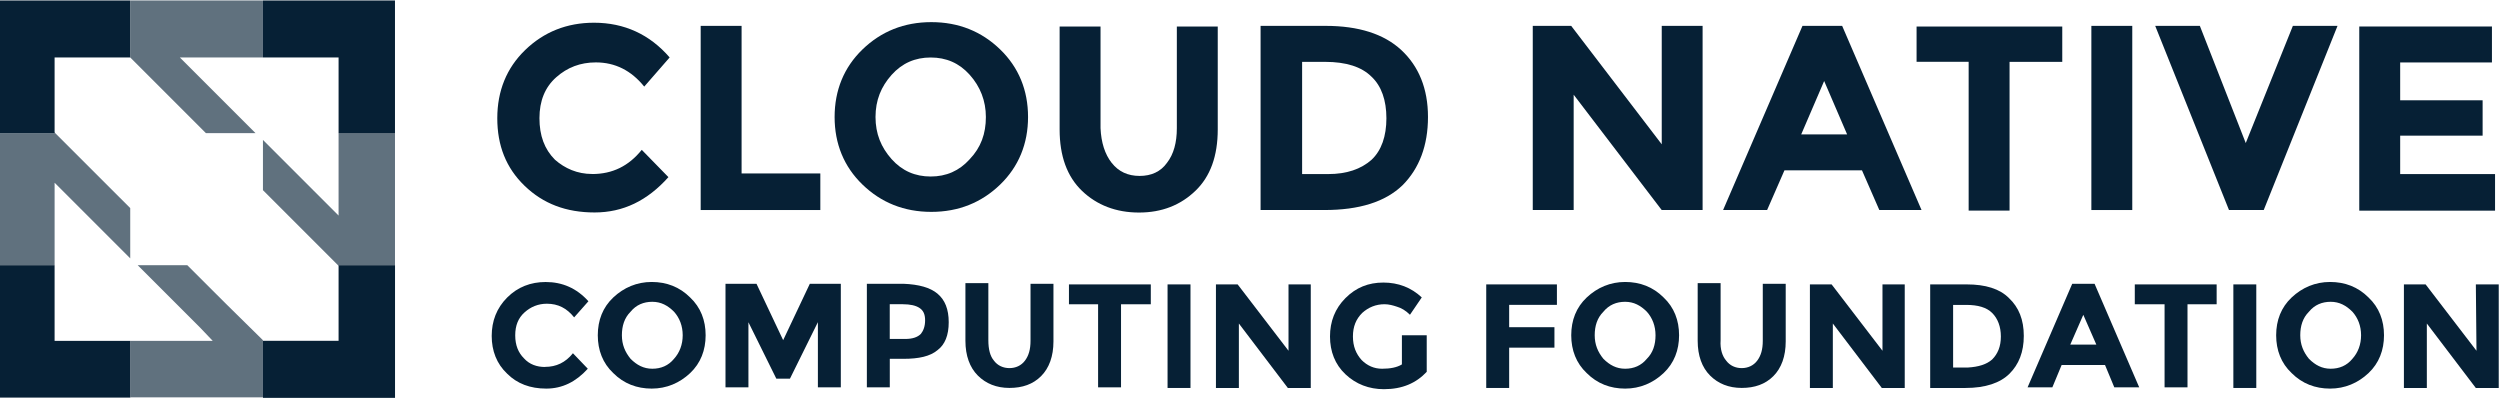 <?xml version="1.0" encoding="UTF-8"?>
<svg xmlns="http://www.w3.org/2000/svg" id="uuid-142267e5-f332-455f-a426-646c5e251131" data-name="Ebene 1" viewBox="0 0 595.28 94.68">
  <g>
    <path d="M141,41.44c4.87,0,8.71-1.92,11.81-5.76l6.35,6.5c-5.02,5.61-10.78,8.41-17.57,8.41s-12.25-2.07-16.68-6.35c-4.43-4.28-6.5-9.6-6.5-16.09s2.21-11.96,6.64-16.24c4.43-4.28,9.89-6.5,16.39-6.5,7.23,0,13.29,2.8,18.01,8.27l-6.05,6.94c-3.1-3.84-6.94-5.76-11.51-5.76-3.69,0-6.79,1.18-9.45,3.54s-3.99,5.61-3.99,9.74,1.18,7.38,3.69,9.89c2.36,2.07,5.31,3.4,8.86,3.4h0Z" style="fill: #062035;"></path>
    <path d="M166.84,50.01V6.16h9.74v35.14h18.75v8.71h-28.5Z" style="fill: #062035;"></path>
    <path d="M238.15,43.95c-4.43,4.28-9.89,6.5-16.39,6.5s-11.96-2.21-16.39-6.5c-4.43-4.28-6.64-9.74-6.64-16.09s2.21-11.81,6.64-16.09c4.43-4.28,9.89-6.5,16.39-6.5s11.96,2.21,16.39,6.5c4.43,4.28,6.64,9.74,6.64,16.09s-2.22,11.81-6.64,16.09ZM234.75,27.86c0-3.84-1.33-7.23-3.84-10.04s-5.61-4.13-9.3-4.13-6.79,1.33-9.3,4.13c-2.51,2.8-3.84,6.05-3.84,10.04s1.33,7.23,3.84,10.04c2.51,2.8,5.61,4.13,9.3,4.13s6.79-1.33,9.3-4.13c2.66-2.8,3.84-6.05,3.84-10.04Z" style="fill: #062035;"></path>
    <path d="M264.72,38.79c1.62,2.07,3.84,3.1,6.64,3.1s5.02-1.03,6.5-3.1c1.62-2.07,2.36-4.87,2.36-8.27V6.31h9.74v24.51c0,6.35-1.77,11.22-5.32,14.62-3.54,3.4-7.97,5.17-13.43,5.17s-10.04-1.77-13.58-5.17c-3.54-3.4-5.32-8.27-5.32-14.62V6.31h9.74v24.21c.15,3.4,1.03,6.2,2.66,8.27h0Z" style="fill: #062035;"></path>
    <path d="M333.67,11.92c4.13,3.84,6.35,9.15,6.35,15.94s-2.07,12.25-6.05,16.24c-4.13,3.99-10.33,5.91-18.6,5.91h-15.21V6.16h15.5c7.82,0,13.88,1.92,18.01,5.76ZM326.58,38.05c2.36-2.21,3.54-5.61,3.54-9.89s-1.18-7.68-3.54-9.89c-2.36-2.36-6.05-3.54-11.07-3.54h-5.46v26.72h6.2c4.43,0,7.82-1.18,10.33-3.4h0Z" style="fill: #062035;"></path>
    <path d="M395.67,6.16h9.74v43.85h-9.74l-20.96-27.46v27.46h-9.74V6.16h9.15l21.56,28.2V6.16Z" style="fill: #062035;"></path>
    <path d="M447.49,50.01l-4.13-9.45h-18.46l-4.13,9.45h-10.48l18.9-43.85h9.45l18.9,43.85h-10.04ZM434.35,19.3l-5.46,12.7h10.93l-5.46-12.7h0Z" style="fill: #062035;"></path>
    <path d="M478.5,14.72v35.43h-9.74V14.72h-12.4V6.31h34.69v8.42h-12.55,0Z" style="fill: #062035;"></path>
    <rect x="497.98" y="6.16" width="9.74" height="43.85" style="fill: #062035;"></rect>
    <path d="M534.74,34.06l11.22-27.9h10.63l-17.57,43.85h-8.27l-17.57-43.85h10.63s10.93,27.9,10.93,27.9Z" style="fill: #062035;"></path>
    <path d="M593.36,6.16v8.71h-21.85v9.01h19.63v8.42h-19.63v9.15h22.59v8.71h-32.33V6.31h31.6v-.15Z" style="fill: #062035;"></path>
    <path d="M129.78,87.36c2.66,0,4.87-1.03,6.64-3.25l3.54,3.69c-2.81,3.1-6.05,4.73-9.89,4.73s-6.94-1.18-9.3-3.54c-2.51-2.36-3.69-5.46-3.69-9s1.18-6.64,3.69-9.15c2.51-2.51,5.61-3.69,9.15-3.69,3.99,0,7.38,1.47,10.19,4.58l-3.4,3.84c-1.77-2.21-3.84-3.25-6.5-3.25-2.07,0-3.84.74-5.32,2.07-1.48,1.33-2.21,3.1-2.21,5.46s.74,4.13,2.07,5.46c1.33,1.48,3.1,2.07,5.02,2.07h0Z" style="fill: #062035;"></path>
    <path d="M164.33,88.84c-2.51,2.36-5.61,3.69-9.15,3.69s-6.64-1.18-9.15-3.69c-2.51-2.36-3.69-5.46-3.69-9.01s1.18-6.64,3.69-9c2.51-2.36,5.61-3.69,9.15-3.69s6.64,1.18,9.15,3.69c2.51,2.36,3.69,5.46,3.69,9s-1.18,6.64-3.69,9.01ZM162.56,79.83c0-2.21-.74-4.13-2.07-5.61-1.48-1.48-3.1-2.36-5.17-2.36s-3.84.74-5.17,2.36c-1.48,1.48-2.07,3.4-2.07,5.61s.74,3.99,2.07,5.61c1.48,1.48,3.1,2.36,5.17,2.36s3.84-.74,5.17-2.36c1.33-1.47,2.07-3.4,2.07-5.61Z" style="fill: #062035;"></path>
    <path d="M194.74,76.73l-6.64,13.43h-3.25l-6.64-13.43v15.5h-5.46v-24.66h7.38l6.35,13.43,6.35-13.43h7.38v24.66h-5.46v-15.5h0Z" style="fill: #062035;"></path>
    <path d="M223.24,69.94c1.77,1.48,2.66,3.69,2.66,6.79s-.89,5.31-2.66,6.64c-1.77,1.48-4.43,2.07-8.12,2.07h-3.25v6.79h-5.46v-24.66h8.71c3.69.15,6.35.89,8.12,2.36ZM219.25,79.53c.59-.74,1.03-1.77,1.03-3.25s-.44-2.36-1.33-2.95c-.89-.59-2.21-.89-3.99-.89h-3.1v8.27h3.69c1.77,0,2.95-.44,3.69-1.18Z" style="fill: #062035;"></path>
    <path d="M236.67,85.88c.89,1.18,2.21,1.77,3.69,1.77s2.8-.59,3.69-1.77,1.33-2.66,1.33-4.73v-13.58h5.46v13.73c0,3.54-1.03,6.35-2.95,8.27-1.92,1.92-4.43,2.8-7.53,2.8s-5.61-1.03-7.53-2.95c-1.92-1.92-2.95-4.73-2.95-8.27v-13.73h5.46v13.58c0,2.21.44,3.84,1.33,4.87Z" style="fill: #062035;"></path>
    <path d="M266.93,72.45v19.78h-5.46v-19.78h-6.94v-4.73h19.49v4.73h-7.09Z" style="fill: #062035;"></path>
    <rect x="278.01" y="67.72" width="5.46" height="24.66" style="fill: #062035;"></rect>
    <path d="M306.65,67.72h5.46v24.66h-5.46l-11.66-15.35v15.35h-5.46v-24.66h5.17l12.11,15.8v-15.8h-.15,0Z" style="fill: #062035;"></path>
    <path d="M334.26,79.83h5.46v8.71c-2.51,2.66-5.76,4.13-10.19,4.13-3.54,0-6.64-1.18-9.15-3.54-2.51-2.36-3.69-5.46-3.69-9.01s1.18-6.64,3.69-9.15c2.51-2.51,5.46-3.69,9.01-3.69s6.64,1.18,9.15,3.54l-2.81,4.13c-1.03-1.03-2.07-1.62-3.1-1.92-.89-.3-1.92-.59-2.95-.59-2.07,0-3.84.74-5.32,2.07-1.48,1.48-2.21,3.25-2.21,5.61s.74,4.13,2.07,5.61c1.33,1.33,2.95,2.07,4.87,2.07s3.54-.3,4.72-1.03v-6.94h.44,0Z" style="fill: #062035;"></path>
    <path d="M370.72,67.72v4.87h-11.37v5.32h10.78v4.87h-10.78v9.6h-5.46v-24.66h16.83Z" style="fill: #062035;"></path>
    <path d="M396.12,88.84c-2.51,2.36-5.61,3.69-9.15,3.69s-6.64-1.18-9.15-3.69c-2.51-2.36-3.69-5.46-3.69-9.01s1.18-6.64,3.69-9c2.51-2.36,5.61-3.69,9.15-3.69s6.64,1.18,9.15,3.69c2.51,2.36,3.69,5.46,3.69,9s-1.18,6.64-3.69,9.01ZM394.2,79.83c0-2.21-.74-4.13-2.07-5.61-1.48-1.48-3.1-2.36-5.17-2.36s-3.84.74-5.17,2.36c-1.48,1.48-2.07,3.4-2.07,5.61s.74,3.99,2.07,5.61c1.48,1.48,3.1,2.36,5.17,2.36s3.84-.74,5.17-2.36c1.48-1.47,2.07-3.4,2.07-5.61Z" style="fill: #062035;"></path>
    <path d="M411.03,85.88c.89,1.18,2.21,1.77,3.69,1.77s2.8-.59,3.69-1.77,1.33-2.66,1.33-4.73v-13.58h5.46v13.73c0,3.54-1.03,6.35-2.95,8.27-1.92,1.92-4.43,2.8-7.53,2.8s-5.61-1.03-7.53-2.95c-1.92-1.92-2.95-4.73-2.95-8.27v-13.73h5.46v13.58c-.15,2.21.44,3.84,1.33,4.87h0Z" style="fill: #062035;"></path>
    <path d="M448.08,67.72h5.46v24.66h-5.46l-11.66-15.35v15.35h-5.46v-24.66h5.17l12.11,15.8v-15.8h-.15,0Z" style="fill: #062035;"></path>
    <path d="M478.35,70.97c2.36,2.21,3.54,5.17,3.54,9.01s-1.18,6.79-3.4,9c-2.22,2.21-5.76,3.4-10.48,3.4h-8.41v-24.66h8.71c4.43,0,7.83,1.03,10.04,3.25h0ZM474.36,85.59c1.33-1.33,2.07-3.1,2.07-5.46s-.74-4.28-2.07-5.61c-1.33-1.33-3.4-1.92-6.2-1.92h-3.1v14.91h3.54c2.51-.15,4.43-.74,5.76-1.92Z" style="fill: #062035;"></path>
    <path d="M503.44,92.23l-2.21-5.32h-10.33l-2.21,5.32h-5.9l10.63-24.66h5.32l10.63,24.66h-5.91ZM496.06,74.96l-3.1,7.09h6.2l-3.1-7.09h0Z" style="fill: #062035;"></path>
    <path d="M520.87,72.45v19.78h-5.46v-19.78h-7.09v-4.73h19.49v4.73h-6.94Z" style="fill: #062035;"></path>
    <rect x="531.79" y="67.72" width="5.46" height="24.66" style="fill: #062035;"></rect>
    <path d="M563.97,88.84c-2.51,2.36-5.61,3.69-9.15,3.69s-6.64-1.18-9.15-3.69c-2.51-2.36-3.69-5.46-3.69-9.01s1.18-6.64,3.69-9c2.51-2.36,5.61-3.69,9.15-3.69s6.64,1.18,9.15,3.69c2.51,2.36,3.69,5.46,3.69,9s-1.18,6.64-3.69,9.01ZM562.2,79.83c0-2.21-.74-4.13-2.07-5.61-1.48-1.48-3.1-2.36-5.17-2.36s-3.84.74-5.17,2.36c-1.48,1.48-2.07,3.4-2.07,5.61s.74,3.99,2.07,5.61c1.48,1.48,3.1,2.36,5.17,2.36s3.84-.74,5.17-2.36c1.33-1.47,2.07-3.4,2.07-5.61Z" style="fill: #062035;"></path>
    <path d="M589.52,67.72h5.46v24.66h-5.46l-11.66-15.35v15.35h-5.46v-24.66h5.17l12.11,15.8-.15-15.8Z" style="fill: #062035;"></path>
  </g>
  <g>
    <g>
      <path d="M13,63.15H-.43v31.59h31.45v-13.58H13s0-18.01,0-18.01Z" style="fill: #062035;"></path>
      <path d="M80.62,63.29v17.86h-18.01v-.15,13.73h31.45v-31.59h-13.58l.15.15h0Z" style="fill: #062035;"></path>
      <path d="M-.43,31.7h13.58l-.15-.15V13.69h18.01V.11H-.43v31.6Z" style="fill: #062035;"></path>
      <path d="M62.61.11v13.58h18.01v18.01h13.43V.11s-31.45,0-31.45,0Z" style="fill: #062035;"></path>
    </g>
    <g style="opacity: .8;">
      <g style="opacity: .8;">
        <path d="M60.84,31.7l-18.01-18.01h19.78V.11h-31.59v13.58l18.01,18.01s11.81,0,11.81,0Z" style="fill: #062035;"></path>
        <path d="M44.6,63.15h-11.81l14.91,14.91,2.95,3.1h-19.63v13.58h31.59v-13.73l-9-8.86s-9.01-9-9.01-9Z" style="fill: #062035;"></path>
        <path d="M80.62,31.7v19.63l-3.1-3.1-14.91-14.91v11.96l17.86,17.86h13.58v-31.45s-13.43,0-13.43,0Z" style="fill: #062035;"></path>
        <path d="M31.02,49.56L13.15,31.7H-.43v31.45h13.43v-19.64l18.01,18.01v-11.96Z" style="fill: #062035;"></path>
      </g>
    </g>
  </g>
</svg>
